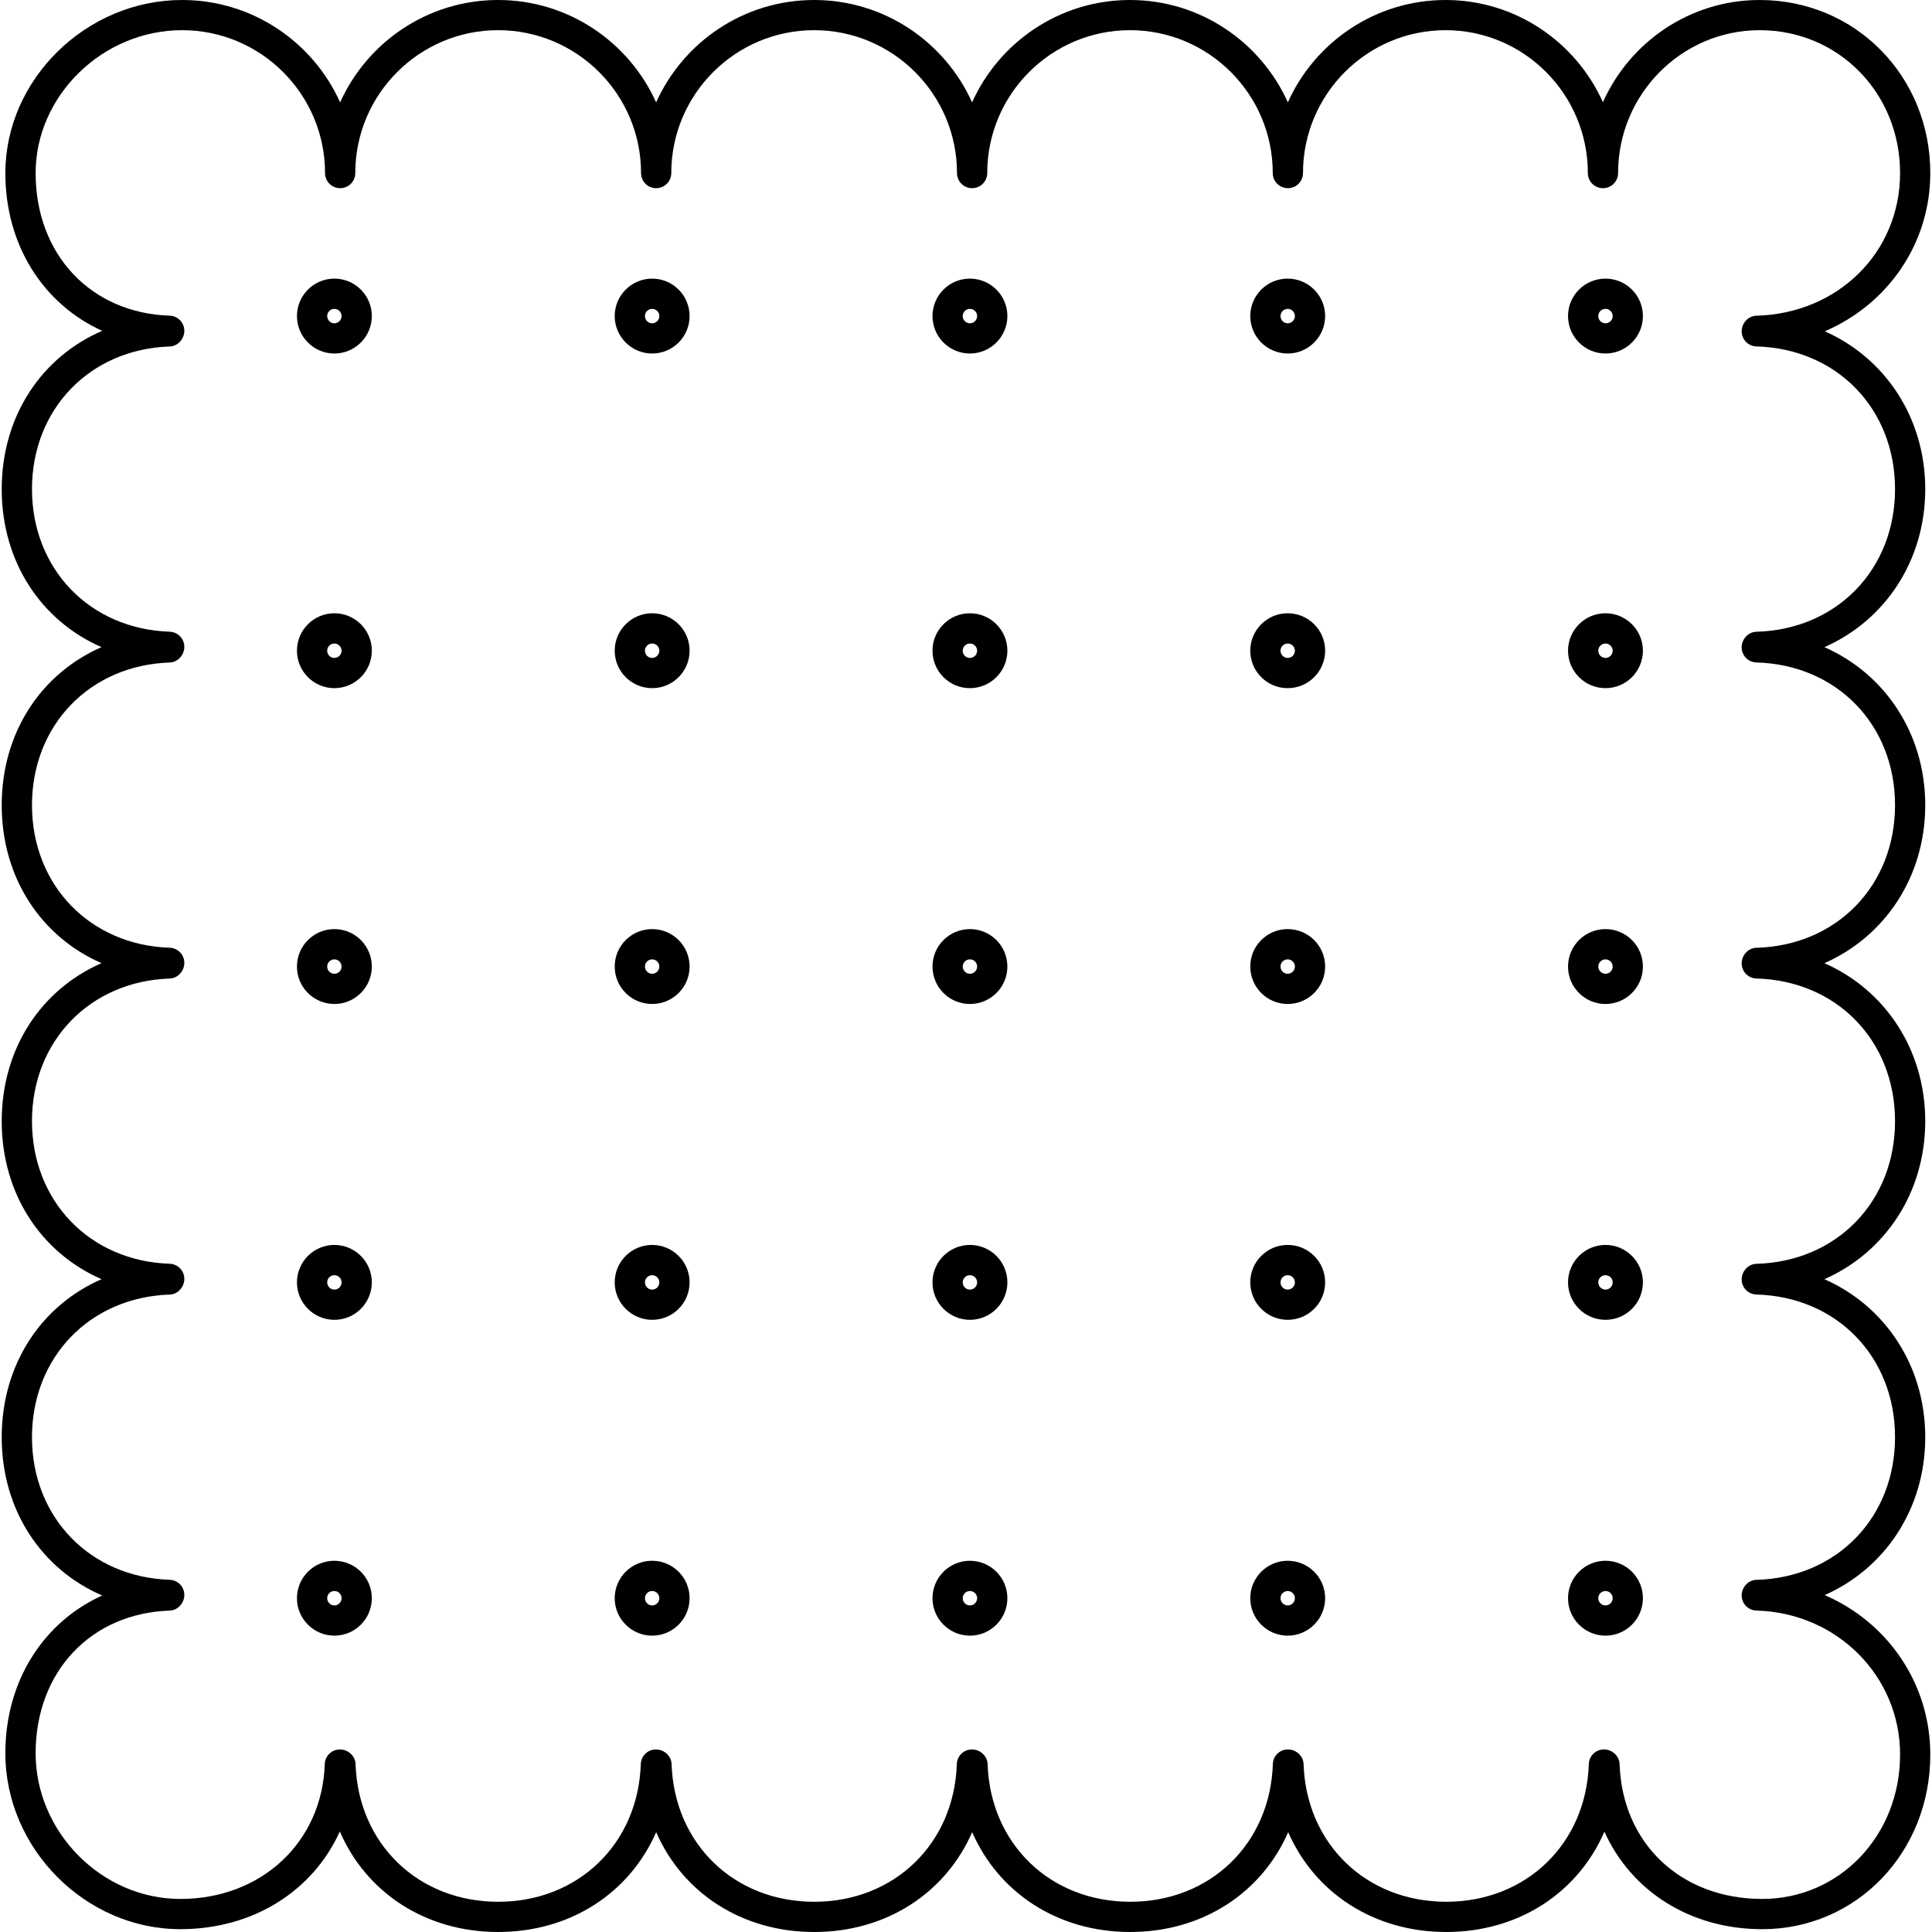 <?xml version="1.0" encoding="iso-8859-1"?>
<!-- Generator: Adobe Illustrator 19.0.0, SVG Export Plug-In . SVG Version: 6.00 Build 0)  -->
<svg version="1.1" id="Layer_1" xmlns="http://www.w3.org/2000/svg" xmlns:xlink="http://www.w3.org/1999/xlink" x="0px" y="0px"
	 viewBox="0 0 511.1 511.1" style="enable-background:new 0 0 511.1 511.1;" xml:space="preserve">
<g>
	<g>
		<path d="M482.712,421.976c15.948-7.056,26.6-22.82,26.6-41.768c0-18.98-10.684-34.76-26.668-41.804
			c15.984-7.048,26.668-22.824,26.668-41.8c0-18.98-10.684-34.76-26.668-41.804c15.984-7.048,26.668-22.828,26.668-41.8
			s-10.684-34.756-26.668-41.8c15.984-7.044,26.668-22.824,26.668-41.8c0-18.936-10.644-34.688-26.572-41.756
			c16.548-7.092,27.908-23.096,27.908-41.844c0-25.684-19.828-45.8-45.136-45.8c-18.436,0-34.344,11.112-41.472,27.036
			C416.888,11.112,400.92,0,382.416,0c-18.556,0-34.564,11.132-41.724,27.076C333.524,11.128,317.504,0,298.932,0
			c-18.576,0-34.608,11.136-41.772,27.084C249.992,11.132,233.956,0,215.372,0c-18.588,0-34.628,11.132-41.796,27.084
			C166.404,11.136,150.364,0,131.772,0C113.188,0,97.148,11.136,89.98,27.084C82.808,11.136,66.768,0,48.176,0
			C22.832,0,1.416,20.972,1.416,45.8c0,19.136,10.104,34.7,25.628,41.72C10.952,94.46,0.452,110.116,0.452,129.4
			c0,19.208,10.424,34.816,26.408,41.8C10.872,178.18,0.452,193.792,0.452,213s10.424,34.816,26.408,41.8
			c-15.988,6.98-26.408,22.592-26.408,41.8c0,19.212,10.424,34.82,26.412,41.8c-15.992,6.98-26.412,22.588-26.412,41.8
			c0,19.284,10.504,34.94,26.592,41.88C11.52,429.096,1.416,444.66,1.416,463.8c0,25.232,21.196,46.552,46.284,46.552
			c19.38,0,35.128-10.196,42.2-25.848c6.944,16.092,22.6,26.596,41.884,26.596c19.208,0,34.816-10.424,41.8-26.412
			c6.98,15.988,22.588,26.412,41.8,26.412c19.208,0,34.816-10.424,41.8-26.412c6.98,15.988,22.588,26.412,41.8,26.412
			c19.208,0,34.816-10.424,41.8-26.412c6.98,15.988,22.588,26.412,41.8,26.412c19.264,0,34.912-10.484,41.856-26.552
			c7.008,15.632,22.584,25.808,41.74,25.808c24.936,0,44.468-20.28,44.468-46.176C510.648,445.264,499.276,429.12,482.712,421.976z
			 M466.188,502.352c-21.516,0-37.032-14.676-37.732-35.684c-0.068-2.156-1.992-3.868-4.148-3.868s-3.924,1.712-3.996,3.868
			c-0.704,21.108-16.568,36.432-37.728,36.432c-21.16,0-37.028-15.32-37.732-36.432c-0.068-2.156-1.992-3.868-4.148-3.868
			s-3.924,1.712-3.976,3.872c-0.704,21.108-16.568,36.432-37.728,36.432c-21.16,0-37.028-15.32-37.732-36.432
			c-0.068-2.156-1.992-3.868-4.148-3.868s-3.924,1.712-3.996,3.868c-0.704,21.108-16.568,36.432-37.728,36.432
			c-21.16,0-37.028-15.32-37.732-36.432c-0.068-2.156-1.992-3.868-4.148-3.868s-3.924,1.712-3.996,3.868
			c-0.704,21.108-16.568,36.432-37.728,36.432c-21.16,0-37.028-15.32-37.732-36.432c-0.068-2.156-1.992-3.868-4.148-3.868
			s-3.924,1.712-3.996,3.868c-0.688,20.676-16.76,35.684-38.208,35.684c-20.752,0-38.284-17.656-38.284-38.552
			c0-21.52,14.584-37.036,35.468-37.728c2.156-0.072,3.868-1.992,3.868-4.152c0-2.16-1.712-3.928-3.868-4
			C23.784,417.228,8.46,401.364,8.46,380.2c0-21.16,15.324-37.028,36.432-37.728c2.156-0.072,3.868-1.992,3.868-4.152
			c0-2.16-1.712-3.928-3.868-4C23.784,333.624,8.46,317.76,8.46,296.596c0-21.16,15.324-37.028,36.432-37.728
			c2.156-0.072,3.868-1.988,3.868-4.148c0-2.16-1.712-3.928-3.868-4c-21.108-0.7-36.432-16.568-36.432-37.728
			s15.324-37.028,36.432-37.728c2.156-0.072,3.868-1.988,3.868-4.148c0-2.16-1.712-3.928-3.868-4
			c-21.108-0.7-36.432-16.568-36.432-37.728c0-21.16,15.324-37.028,36.432-37.728c2.156-0.072,3.868-1.988,3.868-4.148
			c0-2.16-1.712-3.928-3.868-4C24.008,82.82,9.424,67.304,9.424,45.784c0-20.488,17.748-37.8,38.76-37.8
			c20.844,0,37.804,16.956,37.804,37.8c0,2.208,1.788,4,4,4c2.212,0,4-1.792,4-4c0-20.844,16.952-37.8,37.792-37.8
			c20.844,0,37.804,16.956,37.804,37.8c0,2.208,1.788,4,4,4c2.212,0,4-1.792,4-4c0-20.844,16.956-37.8,37.796-37.8
			c20.836,0,37.788,16.956,37.788,37.8c0,2.208,1.788,4,4,4c2.212,0,4-1.792,4-4c0-20.844,16.944-37.8,37.772-37.8
			c20.82,0,37.76,16.956,37.76,37.8c0,2.208,1.788,4,4,4c2.212,0,4-1.792,4-4c0-20.844,16.924-37.8,37.724-37.8
			c20.748,0,37.632,16.956,37.632,37.8c0,2.208,1.788,4,4,4c2.212,0,4-1.792,4-4c0-20.844,16.808-37.8,37.464-37.8
			c20.824,0,37.136,16.604,37.136,37.8c0,20.92-16.344,37.148-38.016,37.74c-2.164,0.06-3.892,1.956-3.892,4.124
			c0,2.168,1.728,3.94,3.892,4c21.256,0.58,36.68,16.452,36.68,37.74c0,21.288-15.428,37.156-36.68,37.74
			c-2.164,0.06-3.892,1.956-3.892,4.124c0,2.168,1.728,3.94,3.892,4c21.256,0.58,36.68,16.452,36.68,37.74
			c0,21.288-15.428,37.156-36.68,37.74c-2.164,0.06-3.892,1.956-3.892,4.124c0,2.168,1.728,3.94,3.892,4
			c21.256,0.576,36.68,16.448,36.68,37.74c0,21.288-15.428,37.156-36.68,37.74c-2.164,0.06-3.892,1.956-3.892,4.124
			c0,2.168,1.728,3.94,3.892,4c21.256,0.576,36.68,16.448,36.68,37.74c0,21.288-15.428,37.156-36.68,37.74
			c-2.164,0.06-3.892,1.956-3.892,4.124c0,2.168,1.728,3.94,3.892,4c21.316,0.58,38.016,17.32,38.016,38.112
			C502.656,485.584,486.636,502.352,466.188,502.352z"/>
	</g>
</g>
<g>
	<g>
		<path d="M88.46,73.708c-5.464,0-9.904,4.444-9.904,9.904c0,5.464,4.444,9.908,9.904,9.908c5.46,0,9.9-4.444,9.904-9.908
			C98.364,78.148,93.924,73.708,88.46,73.708z M88.46,85.524c-1.052,0-1.904-0.856-1.904-1.908c0-1.052,0.852-1.904,1.904-1.904
			c1.048,0,1.9,0.852,1.904,1.904C90.364,84.668,89.512,85.524,88.46,85.524z"/>
	</g>
</g>
<g>
	<g>
		<path d="M172.524,73.708c-5.464,0-9.908,4.444-9.908,9.904c0,5.464,4.448,9.908,9.908,9.908c5.464,0,9.904-4.444,9.904-9.908
			S177.988,73.708,172.524,73.708z M172.524,85.524c-1.052,0-1.908-0.856-1.908-1.908c0-1.052,0.856-1.904,1.908-1.904
			s1.904,0.852,1.904,1.904S173.576,85.524,172.524,85.524z"/>
	</g>
</g>
<g>
	<g>
		<path d="M256.588,73.708c-5.464,0-9.904,4.444-9.904,9.904c0,5.464,4.444,9.908,9.904,9.908s9.908-4.444,9.908-9.908
			S262.052,73.708,256.588,73.708z M256.588,85.524c-1.052,0-1.904-0.856-1.904-1.908c0-1.052,0.852-1.904,1.904-1.904
			s1.908,0.852,1.908,1.904S257.64,85.524,256.588,85.524z"/>
	</g>
</g>
<g>
	<g>
		<path d="M340.656,73.708c-5.464,0-9.904,4.444-9.904,9.904c0,5.464,4.444,9.908,9.904,9.908c5.46,0,9.9-4.444,9.904-9.908
			C350.56,78.148,346.12,73.708,340.656,73.708z M340.656,85.524c-1.052,0-1.904-0.856-1.904-1.908c0-1.052,0.852-1.904,1.904-1.904
			c1.048,0,1.9,0.852,1.904,1.904C342.56,84.668,341.708,85.524,340.656,85.524z"/>
	</g>
</g>
<g>
	<g>
		<path d="M424.72,73.708c-5.464,0-9.908,4.444-9.908,9.904c0,5.464,4.448,9.908,9.908,9.908c5.46,0,9.904-4.444,9.904-9.908
			S430.184,73.708,424.72,73.708z M424.72,85.524c-1.052,0-1.908-0.856-1.908-1.908c0-1.052,0.856-1.904,1.908-1.904
			s1.904,0.852,1.904,1.904C426.624,84.668,425.772,85.524,424.72,85.524z"/>
	</g>
</g>
<g>
	<g>
		<path d="M88.46,162.236c-5.464,0-9.904,4.444-9.904,9.904c0,5.464,4.444,9.908,9.904,9.908c5.46,0,9.9-4.44,9.904-9.908
			C98.364,166.676,93.924,162.236,88.46,162.236z M88.46,174.052c-1.052,0-1.904-0.856-1.904-1.908s0.852-1.904,1.904-1.904
			c1.048,0,1.9,0.856,1.904,1.904C90.364,173.196,89.512,174.052,88.46,174.052z"/>
	</g>
</g>
<g>
	<g>
		<path d="M172.524,162.236c-5.464,0-9.908,4.444-9.908,9.904c0,5.464,4.448,9.908,9.908,9.908c5.464,0,9.904-4.44,9.904-9.908
			C182.428,166.676,177.988,162.236,172.524,162.236z M172.524,174.052c-1.052,0-1.908-0.856-1.908-1.908s0.856-1.904,1.908-1.904
			s1.904,0.856,1.904,1.904C174.428,173.196,173.576,174.052,172.524,174.052z"/>
	</g>
</g>
<g>
	<g>
		<path d="M256.588,162.236c-5.464,0-9.904,4.444-9.904,9.904c0,5.464,4.444,9.908,9.904,9.908s9.908-4.44,9.908-9.908
			C266.496,166.676,262.052,162.236,256.588,162.236z M256.588,174.052c-1.052,0-1.904-0.856-1.904-1.908s0.852-1.904,1.904-1.904
			s1.908,0.856,1.908,1.904C258.496,173.196,257.64,174.052,256.588,174.052z"/>
	</g>
</g>
<g>
	<g>
		<path d="M340.656,162.236c-5.464,0-9.904,4.444-9.904,9.904c0,5.464,4.444,9.908,9.904,9.908c5.46,0,9.9-4.44,9.904-9.908
			C350.56,166.676,346.12,162.236,340.656,162.236z M340.656,174.052c-1.052,0-1.904-0.856-1.904-1.908s0.852-1.904,1.904-1.904
			c1.048,0,1.9,0.856,1.904,1.904C342.56,173.196,341.708,174.052,340.656,174.052z"/>
	</g>
</g>
<g>
	<g>
		<path d="M424.72,162.236c-5.464,0-9.908,4.444-9.908,9.904c0,5.464,4.448,9.908,9.908,9.908c5.46,0,9.904-4.44,9.904-9.908
			C434.624,166.676,430.184,162.236,424.72,162.236z M424.72,174.052c-1.052,0-1.908-0.856-1.908-1.908s0.856-1.904,1.908-1.904
			s1.904,0.856,1.904,1.904C426.624,173.196,425.772,174.052,424.72,174.052z"/>
	</g>
</g>
<g>
	<g>
		<path d="M88.46,245.788c-5.464,0-9.904,4.444-9.904,9.908S83,265.6,88.46,265.6c5.46,0,9.9-4.44,9.904-9.904
			C98.364,250.232,93.924,245.788,88.46,245.788z M88.46,257.604c-1.052,0-1.904-0.856-1.904-1.904c0-1.052,0.852-1.908,1.904-1.908
			c1.048,0,1.9,0.856,1.904,1.908C90.364,256.752,89.512,257.604,88.46,257.604z"/>
	</g>
</g>
<g>
	<g>
		<path d="M172.524,245.788c-5.464,0-9.908,4.444-9.908,9.908s4.448,9.904,9.908,9.904c5.464,0,9.904-4.44,9.904-9.904
			C182.428,250.232,177.988,245.788,172.524,245.788z M172.524,257.604c-1.052,0-1.908-0.856-1.908-1.904
			c0-1.052,0.856-1.908,1.908-1.908s1.904,0.856,1.904,1.908C174.428,256.752,173.576,257.604,172.524,257.604z"/>
	</g>
</g>
<g>
	<g>
		<path d="M256.588,245.788c-5.464,0-9.904,4.444-9.904,9.908s4.444,9.904,9.904,9.904s9.908-4.44,9.908-9.904
			S262.052,245.788,256.588,245.788z M256.588,257.604c-1.052,0-1.904-0.856-1.904-1.904c0-1.052,0.852-1.908,1.904-1.908
			s1.908,0.856,1.908,1.908S257.64,257.604,256.588,257.604z"/>
	</g>
</g>
<g>
	<g>
		<path d="M340.656,245.788c-5.464,0-9.904,4.444-9.904,9.908s4.444,9.904,9.904,9.904c5.46,0,9.9-4.44,9.904-9.904
			C350.56,250.232,346.12,245.788,340.656,245.788z M340.656,257.604c-1.052,0-1.904-0.856-1.904-1.904
			c0-1.052,0.852-1.908,1.904-1.908c1.048,0,1.9,0.856,1.904,1.908C342.56,256.752,341.708,257.604,340.656,257.604z"/>
	</g>
</g>
<g>
	<g>
		<path d="M424.72,245.788c-5.464,0-9.908,4.444-9.908,9.908s4.448,9.904,9.908,9.904c5.46,0,9.904-4.44,9.904-9.904
			S430.184,245.788,424.72,245.788z M424.72,257.604c-1.052,0-1.908-0.856-1.908-1.904c0-1.052,0.856-1.908,1.908-1.908
			s1.904,0.856,1.904,1.908S425.772,257.604,424.72,257.604z"/>
	</g>
</g>
<g>
	<g>
		<path d="M88.46,329.34c-5.464,0-9.904,4.444-9.904,9.904c0,5.464,4.444,9.908,9.904,9.908c5.46,0,9.9-4.444,9.904-9.908
			C98.364,333.78,93.924,329.34,88.46,329.34z M88.46,341.156c-1.052,0-1.904-0.856-1.904-1.908s0.852-1.904,1.904-1.904
			c1.048,0,1.9,0.852,1.904,1.904C90.364,340.3,89.512,341.156,88.46,341.156z"/>
	</g>
</g>
<g>
	<g>
		<path d="M172.524,329.34c-5.464,0-9.908,4.444-9.908,9.904c0,5.464,4.448,9.908,9.908,9.908c5.464,0,9.904-4.444,9.904-9.908
			S177.988,329.34,172.524,329.34z M172.524,341.156c-1.052,0-1.908-0.856-1.908-1.908s0.856-1.904,1.908-1.904
			s1.904,0.852,1.904,1.904S173.576,341.156,172.524,341.156z"/>
	</g>
</g>
<g>
	<g>
		<path d="M256.588,329.34c-5.464,0-9.904,4.444-9.904,9.904c0,5.464,4.444,9.908,9.904,9.908s9.908-4.444,9.908-9.908
			S262.052,329.34,256.588,329.34z M256.588,341.156c-1.052,0-1.904-0.856-1.904-1.908s0.852-1.904,1.904-1.904
			s1.908,0.852,1.908,1.904S257.64,341.156,256.588,341.156z"/>
	</g>
</g>
<g>
	<g>
		<path d="M340.656,329.34c-5.464,0-9.904,4.444-9.904,9.904c0,5.464,4.444,9.908,9.904,9.908c5.46,0,9.9-4.444,9.904-9.908
			C350.56,333.78,346.12,329.34,340.656,329.34z M340.656,341.156c-1.052,0-1.904-0.856-1.904-1.908s0.852-1.904,1.904-1.904
			c1.048,0,1.9,0.852,1.904,1.904C342.56,340.3,341.708,341.156,340.656,341.156z"/>
	</g>
</g>
<g>
	<g>
		<path d="M424.72,329.34c-5.464,0-9.908,4.444-9.908,9.904c0,5.464,4.448,9.908,9.908,9.908c5.46,0,9.904-4.444,9.904-9.908
			S430.184,329.34,424.72,329.34z M424.72,341.156c-1.052,0-1.908-0.856-1.908-1.908s0.856-1.904,1.908-1.904
			s1.904,0.852,1.904,1.904S425.772,341.156,424.72,341.156z"/>
	</g>
</g>
<g>
	<g>
		<path d="M88.46,412.892c-5.464,0-9.904,4.444-9.904,9.904c0,5.464,4.444,9.908,9.904,9.908c5.46,0,9.9-4.444,9.904-9.908
			C98.364,417.332,93.924,412.892,88.46,412.892z M88.46,424.704c-1.052,0-1.904-0.856-1.904-1.908s0.852-1.904,1.904-1.904
			c1.048,0,1.9,0.856,1.904,1.904C90.364,423.848,89.512,424.704,88.46,424.704z"/>
	</g>
</g>
<g>
	<g>
		<path d="M172.524,412.892c-5.464,0-9.908,4.444-9.908,9.904c0,5.464,4.448,9.908,9.908,9.908c5.464,0,9.904-4.444,9.904-9.908
			S177.988,412.892,172.524,412.892z M172.524,424.704c-1.052,0-1.908-0.856-1.908-1.908s0.856-1.904,1.908-1.904
			s1.904,0.856,1.904,1.904C174.428,423.848,173.576,424.704,172.524,424.704z"/>
	</g>
</g>
<g>
	<g>
		<path d="M256.588,412.892c-5.464,0-9.904,4.444-9.904,9.904c0,5.464,4.444,9.908,9.904,9.908s9.908-4.444,9.908-9.908
			S262.052,412.892,256.588,412.892z M256.588,424.704c-1.052,0-1.904-0.856-1.904-1.908s0.852-1.904,1.904-1.904
			s1.908,0.856,1.908,1.904C258.496,423.848,257.64,424.704,256.588,424.704z"/>
	</g>
</g>
<g>
	<g>
		<path d="M340.656,412.892c-5.464,0-9.904,4.444-9.904,9.904c0,5.464,4.444,9.908,9.904,9.908c5.46,0,9.9-4.444,9.904-9.908
			C350.56,417.332,346.12,412.892,340.656,412.892z M340.656,424.704c-1.052,0-1.904-0.856-1.904-1.908s0.852-1.904,1.904-1.904
			c1.048,0,1.9,0.856,1.904,1.904C342.56,423.848,341.708,424.704,340.656,424.704z"/>
	</g>
</g>
<g>
	<g>
		<path d="M424.72,412.892c-5.464,0-9.908,4.444-9.908,9.904c0,5.464,4.448,9.908,9.908,9.908c5.46,0,9.904-4.444,9.904-9.908
			S430.184,412.892,424.72,412.892z M424.72,424.704c-1.052,0-1.908-0.856-1.908-1.908s0.856-1.904,1.908-1.904
			s1.904,0.856,1.904,1.904C426.624,423.848,425.772,424.704,424.72,424.704z"/>
	</g>
</g>
<g>
</g>
<g>
</g>
<g>
</g>
<g>
</g>
<g>
</g>
<g>
</g>
<g>
</g>
<g>
</g>
<g>
</g>
<g>
</g>
<g>
</g>
<g>
</g>
<g>
</g>
<g>
</g>
<g>
</g>
</svg>
